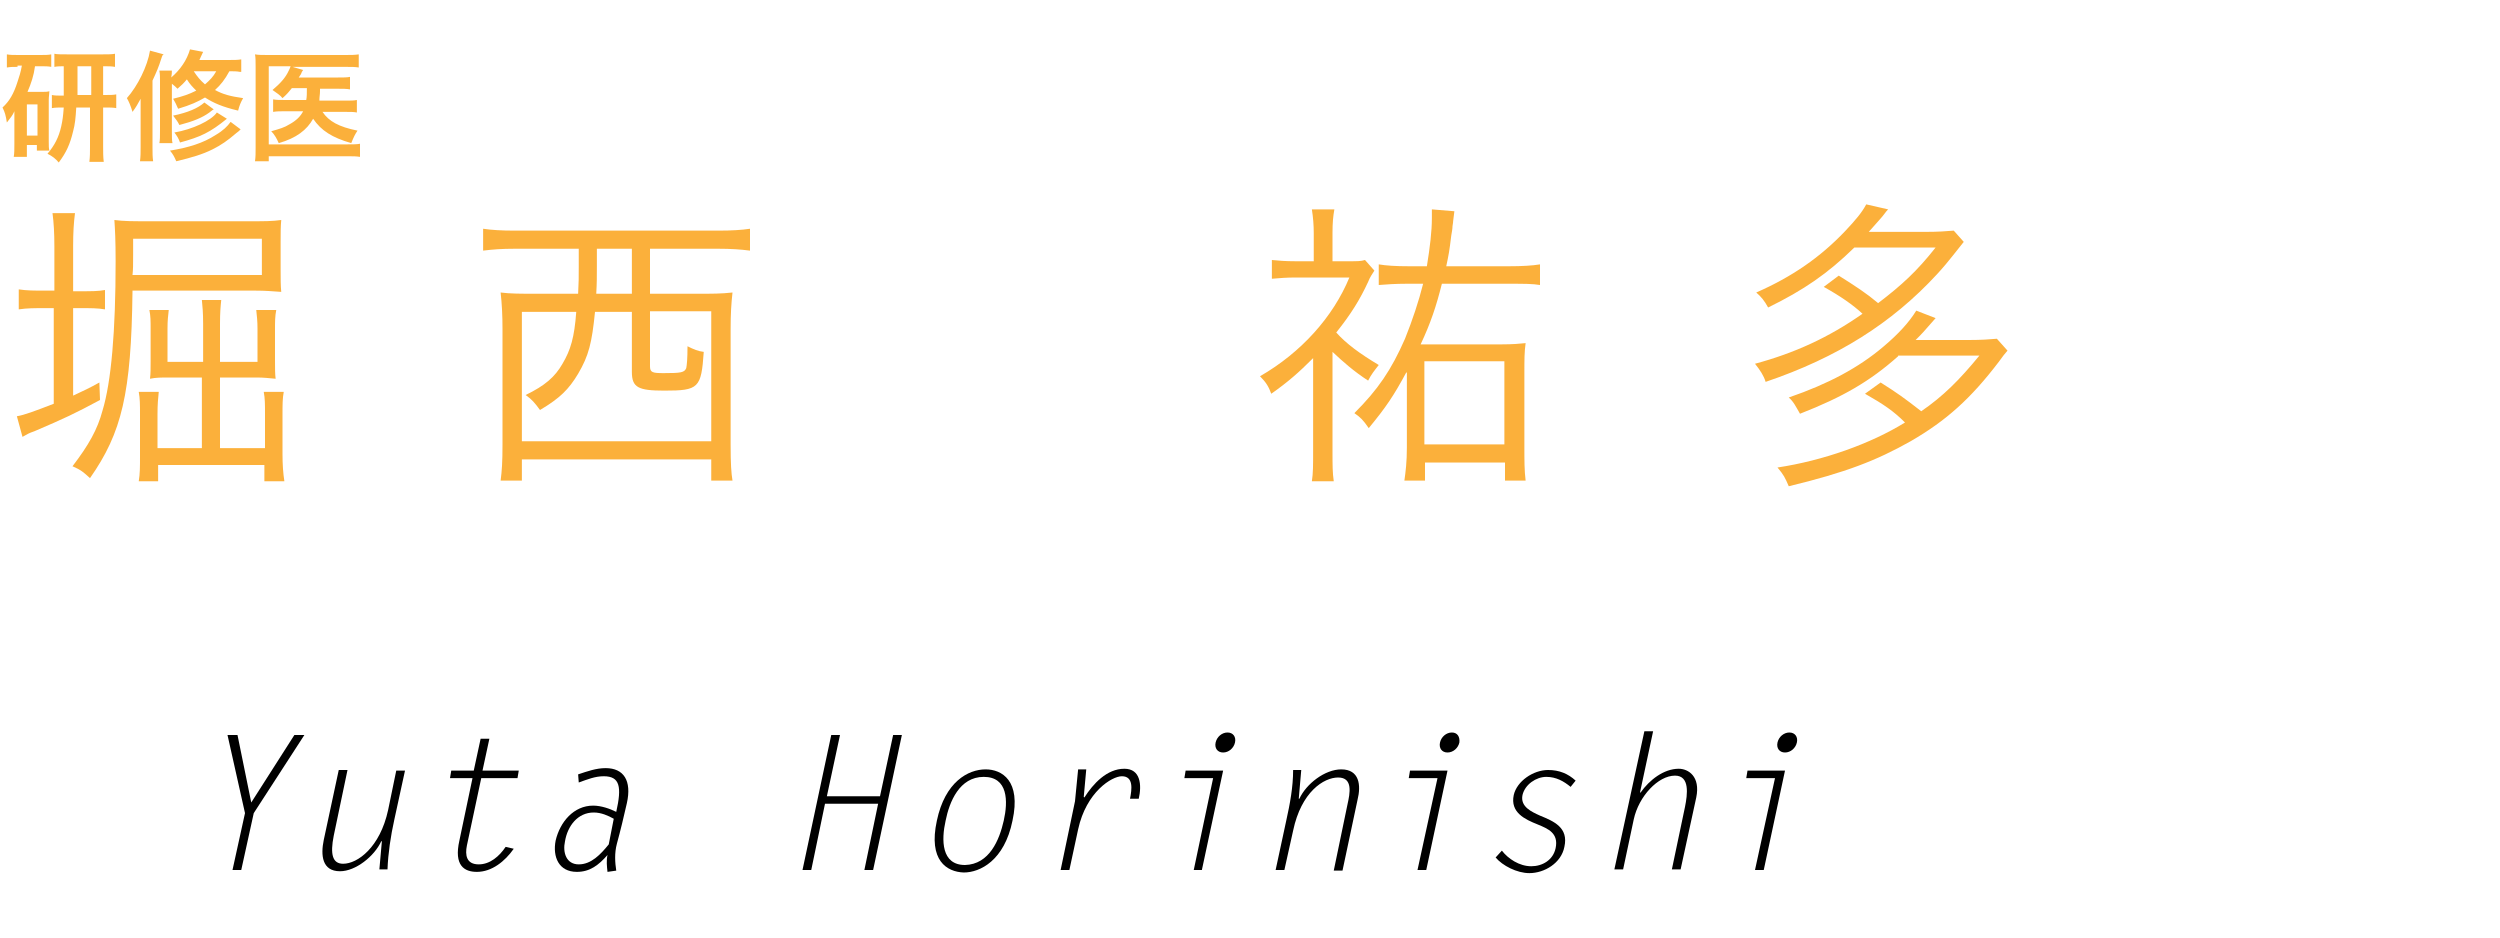 <?xml version="1.0" encoding="utf-8"?>
<!-- Generator: Adobe Illustrator 24.2.1, SVG Export Plug-In . SVG Version: 6.00 Build 0)  -->
<svg version="1.1" id="レイヤー_1" xmlns="http://www.w3.org/2000/svg" xmlns:xlink="http://www.w3.org/1999/xlink" x="0px"
	 y="0px" viewBox="0 0 400 150" style="enable-background:new 0 0 400 150;" xml:space="preserve">
<style type="text/css">
	.st0{fill:#FBB03B;}
</style>
<g>
</g>
<g>
</g>
<g>
	<g>
	</g>
</g>
<g>
	<path class="st0" d="M2.8,10.7c-0.7,0-1.1,0-1.7,0.1V8.7C1.6,8.8,2.2,8.8,3,8.8h3.4c0.8,0,1.3,0,1.8-0.1v2c-0.5-0.1-1-0.1-1.6-0.1
		h-1c-0.2,1.5-0.6,2.7-1.2,4.1h2.3c0.6,0,0.8,0,1.2-0.1c0,0.4-0.1,0.8-0.1,1.4v6.6c0,0.8,0,1.1,0.1,1.5H5.9v-0.9H4.3v1.9H2.2
		c0.1-0.6,0.1-1.2,0.1-2v-3.5c0-0.7,0-0.9,0-1.8c-0.3,0.7-0.6,1-1.2,1.8c-0.2-1.2-0.3-1.6-0.7-2.4c1.1-1,1.8-2.2,2.4-4.1
		c0.3-0.9,0.5-1.5,0.7-2.6H2.8z M4.3,21.7h1.7v-5H4.3V21.7z M10.3,10.6c-0.6,0-1.1,0-1.6,0.1V8.6c0.4,0.1,1.1,0.1,2.1,0.1h5.6
		c0.8,0,1.5,0,2-0.1v2.1c-0.6-0.1-0.9-0.1-1.9-0.1v4.6h0.2c1,0,1.4,0,1.9-0.1v2.2c-0.5-0.1-1-0.1-1.9-0.1h-0.2v6.3
		c0,0.8,0,1.6,0.1,2.4h-2.3c0.1-0.9,0.1-1.4,0.1-2.4v-6.3h-2.2c-0.1,1.7-0.2,2.7-0.5,3.8c-0.5,2.1-1.1,3.4-2.3,5
		c-0.5-0.6-1-1-1.8-1.4c1.1-1.3,1.8-2.6,2.2-4.4c0.2-0.9,0.3-1.6,0.4-3c-0.9,0-1.3,0-1.9,0.1v-2.1c0.5,0.1,0.9,0.1,1.9,0.1V10.6z
		 M14.6,15.2v-4.6h-2.2v4.6H14.6z"/>
	<path class="st0" d="M22.5,18.1c0-1.1,0-1.2,0-2.3c-0.5,0.9-0.7,1.3-1.3,2.1c-0.3-1-0.6-1.7-0.9-2.2c1.7-1.9,3.3-5.1,3.7-7.6
		l2.2,0.6C26,8.8,26,8.8,25.8,9.4c-0.4,1.3-0.8,2.2-1.4,3.5v10.6c0,1,0,1.6,0.1,2.3h-2.1c0.1-0.8,0.1-1.4,0.1-2.3V18.1z M38.4,11.5
		c-0.5-0.1-1-0.1-1.7-0.1c-0.7,1.3-1.4,2.2-2.3,3c1.3,0.7,2.4,1,4.5,1.3c-0.4,0.7-0.6,1.2-0.8,2c-2.5-0.6-3.9-1.2-5.3-2.1
		c-1.2,0.7-2.3,1.2-4.3,1.8c-0.3-0.7-0.5-1.1-0.8-1.6c1.6-0.4,2.5-0.7,3.7-1.3c-0.6-0.6-1-1-1.5-1.8c-0.5,0.6-0.8,0.9-1.5,1.5
		c-0.3-0.3-0.5-0.5-0.9-0.8V21c0,1,0,1.5,0.1,1.9h-2.1c0.1-0.5,0.1-1,0.1-2v-7.8c0-0.9,0-1.2-0.1-1.8h2c0,0.4,0,0.5-0.1,1.1
		c1.5-1.3,2.5-2.8,3-4.5l2.1,0.4c-0.3,0.6-0.4,0.9-0.6,1.3h4.5c1.1,0,1.6,0,2.2-0.1V11.5z M38.5,20.7c-0.2,0.2-0.4,0.4-0.7,0.6
		c-1.4,1.2-2.4,1.9-3.8,2.6c-1.6,0.8-3.3,1.3-5.8,1.9c-0.3-0.7-0.5-1.1-1-1.7c3-0.5,5.3-1.2,7.3-2.5c1.2-0.7,1.9-1.4,2.4-2.1
		L38.5,20.7z M34.2,17.5c-0.2,0.1-0.2,0.1-0.7,0.5c-1.1,0.8-2.5,1.4-4.8,2c-0.3-0.6-0.4-0.7-1-1.5c2.4-0.5,4-1.2,5-2.1L34.2,17.5z
		 M36.3,19c-2.7,2.2-4.2,2.9-7.5,3.8c-0.2-0.6-0.5-1.1-0.9-1.6c2.9-0.5,5.9-1.9,6.8-3.2L36.3,19z M31,11.4c0.6,0.9,1,1.4,1.8,2.1
		c0.8-0.7,1.3-1.2,1.8-2.1H31z"/>
	<path class="st0" d="M46.7,14.1c-0.5,0.6-0.7,0.9-1.5,1.6c-0.4-0.5-0.9-0.8-1.6-1.3c1.3-1.1,2.1-2,2.6-3.1c0.1-0.2,0.2-0.4,0.3-0.7
		H43v12.5h12.5c1,0,1.6,0,2.1-0.1v2.1c-0.6-0.1-1.1-0.1-2.1-0.1H43v0.8h-2.2c0.1-0.7,0.1-1.3,0.1-2.2V10.7c0-0.8,0-1.5-0.1-2
		c0.6,0.1,1.1,0.1,2.1,0.1h12.3c1,0,1.5,0,2.2-0.1v2.1c-0.6-0.1-1.1-0.1-2.1-0.1h-8.5l1.7,0.5c-0.1,0.1-0.1,0.2-0.2,0.3
		c-0.1,0.3-0.1,0.3-0.5,0.9h6.3c0.9,0,1.4,0,1.9-0.1v2c-0.6-0.1-1.1-0.1-1.9-0.1h-2.9c0,0.2,0,0.2,0,0.4c0,0.5-0.1,0.9-0.1,1.5h4.2
		c0.8,0,1.3,0,1.8-0.1v2c-0.5-0.1-1-0.1-1.9-0.1h-3.6c1,1.5,2.6,2.4,5.6,3c-0.4,0.6-0.6,1-1,2c-3.1-0.9-4.8-2-6.1-3.9
		c-1,1.8-2.7,3.1-5.5,3.9c-0.3-0.7-0.7-1.4-1.2-1.9c1.4-0.4,2.1-0.6,2.9-1.1c1.1-0.6,1.8-1.3,2.2-2.1h-2.7c-1,0-1.5,0-2.1,0.1v-2
		c0.6,0.1,1,0.1,2.1,0.1H49c0.1-0.5,0.1-1.1,0.1-1.9H46.7z"/>
</g>
<g>
	<path class="st0" d="M8.7,39.4c0-2.1-0.1-3.8-0.3-5.3h3.6c-0.2,1.5-0.3,3.1-0.3,5.3v7.2h1.1c1.9,0,2.9,0,4-0.2v3.1
		c-1.2-0.2-2.2-0.2-4-0.2h-1.1v14c1.9-0.9,2.4-1.1,4.2-2.1L16,64c-4.1,2.2-5.6,2.9-10.5,5c-0.9,0.3-1.2,0.5-1.9,0.9l-0.9-3.3
		c1.2-0.2,2.8-0.8,5.9-2V49.3H7.1c-1.5,0-2.8,0-4.1,0.2v-3.2c1.3,0.2,2.5,0.2,4.2,0.2h1.5V39.4z M21.2,46.6
		c-0.2,16.4-1.7,22.6-6.8,29.9c-1-0.9-1.4-1.3-2.8-1.9c2.6-3.4,4-5.9,4.8-8.9c1.4-4.6,2.1-12.7,2.1-23.9c0-3.3-0.1-5.2-0.2-6.6
		c1.5,0.2,3,0.2,5,0.2h17.1c1.9,0,3.2,0,4.6-0.2c-0.1,1-0.1,2.1-0.1,3.4v4.6c0,1.3,0,2.6,0.1,3.5c-1.5-0.1-2.5-0.2-4.1-0.2H21.2z
		 M41.9,44v-5.8H21.3v2.6c0,1.6,0,2.3-0.1,3.2H41.9z M27,60.4c-1.1,0-2.1,0-3,0.2c0.1-0.8,0.1-1.7,0.1-2.8v-5.1c0-1.4,0-2.1-0.2-3.1
		H27c-0.1,0.9-0.2,1.6-0.2,3v5.3h5.7v-6.1c0-1.8-0.1-2.8-0.2-3.8h3.1c-0.1,0.9-0.2,2-0.2,3.8v6.1h6v-5.3c0-1.2-0.1-2.1-0.2-3h3.2
		c-0.2,1-0.2,1.9-0.2,3.1v4.9c0,1.3,0,2.2,0.1,3c-1.2-0.1-1.8-0.2-3.1-0.2h-5.8v11.3h7.2v-5.4c0-1.7,0-2.5-0.2-3.6h3.2
		c-0.2,1-0.2,2.1-0.2,3.7v6.2c0,1.8,0.1,3.1,0.3,4.4h-3.2v-2.6h-17v2.6h-3.1c0.2-1.2,0.2-2.3,0.2-4v-6.6c0-1.7,0-2.6-0.2-3.7h3.2
		c-0.1,1-0.2,1.9-0.2,3.6v5.4h7.1V60.4H27z"/>
	<path class="st0" d="M82.3,39.8c-2,0-3.4,0.1-5,0.3v-3.5c1.3,0.2,3,0.3,5,0.3H115c2,0,3.7-0.1,5-0.3v3.5c-1.5-0.2-3.1-0.3-5-0.3
		H104V47h7.5c2.5,0,3.9,0,5.7-0.2c-0.2,1.8-0.3,3.4-0.3,5.9v18.5c0,3,0.1,4.5,0.3,5.7h-3.4v-3.4H83.5v3.4h-3.4
		c0.2-1.6,0.3-2.9,0.3-5.8V52.7c0-2.3-0.1-4.1-0.3-5.9c1.5,0.2,3.3,0.2,5.7,0.2h6.7c0.1-1.7,0.1-2.7,0.1-4.3v-2.9H82.3z M83.5,49.8
		v20.8h30.3V49.8H104v8.8c0,1,0.4,1.1,2.2,1.1c2.8,0,3.3-0.1,3.6-0.8c0.1-0.5,0.2-1.5,0.2-3.5c1,0.5,1.7,0.8,2.6,0.9
		c-0.4,5.8-0.8,6.2-6.3,6.2c-4.2,0-5.2-0.5-5.2-3v-9.6h-5.9c-0.5,5-1,7-2.7,9.9c-1.5,2.5-2.9,3.9-6.1,5.8c-0.8-1.1-1.3-1.7-2.3-2.4
		c3.1-1.5,4.7-2.9,5.9-5c1.3-2.2,1.9-4.2,2.2-8.3H83.5z M95.5,42.6c0,1.7,0,2.7-0.1,4.4h5.7v-7.2h-5.6V42.6z"/>
	<path class="st0" d="M213.2,72c0,2.5,0,3.6,0.2,5h-3.5c0.2-1.3,0.2-2.5,0.2-5V57.3c-2.3,2.3-4,3.8-6.7,5.7
		c-0.4-1.1-0.8-1.8-1.8-2.8c6.6-3.8,11.7-9.5,14.3-15.8h-8.6c-1.5,0-2.6,0.1-3.8,0.2v-3c1,0.1,2.1,0.2,3.8,0.2h2.9v-4.5
		c0-1.3-0.1-2.5-0.3-3.8h3.6c-0.2,1.1-0.3,2.1-0.3,3.8v4.5h2.5c1.6,0,2,0,2.7-0.2l1.5,1.7c-0.3,0.5-0.7,1-1,1.8
		c-1.3,2.8-2.7,5.1-5.1,8.1c1.6,1.8,3.8,3.4,6.8,5.2c-0.7,0.9-1.2,1.5-1.7,2.5c-2.3-1.5-4-3-5.7-4.6V72z M225,59.6
		c-2,3.7-3.2,5.5-6,8.9c-0.9-1.3-1.3-1.7-2.3-2.4c3.8-3.8,5.9-6.9,8.1-11.9c1.2-3,2.2-6,2.9-8.8h-2.7c-1.7,0-3.2,0.1-4.4,0.2v-3.3
		c1.2,0.2,2.7,0.3,4.8,0.3h2.9c0.5-3.1,0.8-5.6,0.8-7.7c0-0.5,0-0.8,0-1.4l3.6,0.3c-0.1,0.7-0.1,0.7-0.2,1.6c0,0,0,0.3-0.1,0.8
		c0,0.4-0.1,0.9-0.2,1.5c-0.3,2.5-0.4,3-0.8,4.9h10.1c2,0,3.7-0.1,4.9-0.3v3.3c-1.2-0.2-2.5-0.2-4.9-0.2h-10.8
		c-0.9,3.6-1.8,6.3-3.4,9.7h13c1.6,0,2.9-0.1,3.8-0.2c-0.2,1.4-0.2,2.6-0.2,4.9v11.7c0,2.2,0,3.8,0.2,5.4h-3.3v-2.9h-12.8v2.9h-3.3
		c0.2-1.4,0.4-3,0.4-5.3V59.6z M227.9,71.1h12.8V57.8h-12.8V71.1z"/>
	<path class="st0" d="M294.2,44.1c2.7,1.7,4.4,2.8,6.3,4.4c3.8-2.9,6.2-5.1,9.2-8.9h-13c-4.3,4.2-8.1,6.8-13.8,9.6
		c-0.6-1.1-1.1-1.7-1.9-2.4c5.7-2.5,10.2-5.6,14.2-9.8c1.7-1.8,2.7-3,3.4-4.3l3.5,0.8c-0.5,0.5-0.5,0.7-1.5,1.8
		c-0.6,0.7-1,1.1-1.6,1.8h9.1c1.9,0,3.4-0.1,4.5-0.2l1.6,1.8c-3,3.8-3.3,4.1-4.3,5.2c-7.2,7.8-15.9,13.3-27.4,17.2
		c-0.3-1-0.9-1.9-1.7-2.9c6.3-1.7,11.8-4.2,17.2-8c-1.5-1.4-3.5-2.8-6.2-4.3L294.2,44.1z M303.7,57c-4.5,4-8.8,6.5-15.7,9.2
		c-0.7-1.2-1-1.9-1.8-2.6c6.4-2.2,11.2-4.8,15.1-8.1c2.5-2.1,4.2-4,5.3-5.8l3.1,1.2c-2.1,2.4-2.1,2.4-3.2,3.5h8.5
		c2,0,3.4-0.1,4.5-0.2l1.7,1.9c-0.6,0.7-0.6,0.7-1.4,1.8c-4.5,5.9-8.4,9.4-14.1,12.7c-5.5,3.1-10.4,5-19.5,7.2
		c-0.6-1.4-0.8-1.8-1.8-3c7.3-1.1,14.9-3.8,20.4-7.2c-1.8-1.8-3.4-2.9-6.4-4.6l2.5-1.8c2.7,1.7,3.8,2.5,6.5,4.6
		c3.5-2.4,6.1-5,9.3-8.9H303.7z"/>
</g>
<g>
	<g>
		<path d="M47.1,117.6h1.6l-8.1,12.5l-2,9.1h-1.4l2-9.1l-2.8-12.5H38l2.2,10.8L47.1,117.6z"/>
		<path d="M63.4,123.3h1.4l-1.7,7.8c-0.6,2.7-1,5.4-1.1,8h-1.3l0.4-4.5h-0.1c-1.1,2.4-4.1,4.8-6.6,4.8c-2.9,0-3.1-2.6-2.6-5
			l2.4-11.2h1.4l-2.2,10.5c-0.6,3-0.2,4.5,1.5,4.5c2.3,0,5.9-2.6,7.2-8.6L63.4,123.3z"/>
		<path d="M82.8,124.5H77l-2.3,10.8c-0.3,1.5-0.1,3,1.9,3c1.8,0,3.3-1.3,4.3-2.8l1.3,0.3c-1.4,2-3.5,3.7-5.9,3.7c-2,0-3.7-1-2.8-5
			l2.1-10H72l0.2-1.2h3.6l1.1-5.1h1.4l-1.1,5.1H83L82.8,124.5z"/>
		<path d="M97.2,139.5c-0.1-0.9-0.2-1.8,0-2.7c-1.4,1.6-2.8,2.7-4.9,2.7c-2.9,0-3.9-2.4-3.4-5c0.7-3,2.9-5.6,6-5.6
			c1.3,0,2.7,0.5,3.7,1c0.9-4,0.6-5.7-2-5.7c-1.4,0-2.6,0.5-4,1l-0.1-1.3c1.5-0.5,2.9-1,4.4-1c2.9,0,4.2,2,3.4,5.6
			c-0.5,2.2-1,4.3-1.6,6.5c-0.4,1.5-0.3,3-0.1,4.3L97.2,139.5z M98.2,131c-0.9-0.5-2-1-3.2-1c-2.6,0-4.2,2.2-4.6,4.6
			c-0.4,1.8,0.2,3.7,2.2,3.7c2,0,3.5-1.6,4.8-3.2L98.2,131z"/>
		<path d="M132.3,127.4h8.5l2.1-9.8h1.4l-4.6,21.6h-1.4l2.2-10.6h-8.5l-2.2,10.6h-1.4l4.6-21.6h1.4L132.3,127.4z"/>
		<path d="M149.9,131.3c1.3-6.2,5-8.2,7.8-8.2c2.6,0,5.7,1.8,4.3,8.2c-1.3,6.4-5.2,8.3-7.8,8.3C151.5,139.5,148.5,137.7,149.9,131.3
			z M160.6,131.3c0.7-3.1,0.7-7-3.2-7c-3.9,0-5.5,4-6.1,7c-0.7,3.1-0.7,7.1,3.1,7.1C158.3,138.3,159.9,134.4,160.6,131.3z"/>
		<path d="M171.1,139.2h-1.4l2.3-11l0.5-5.1h1.3l-0.4,4.4l0.1,0.1c1.4-2.2,3.6-4.6,6.4-4.6c2.6,0,2.8,2.6,2.3,4.8h-1.4
			c0.3-1.5,0.6-3.6-1.3-3.6c-1.6,0-5.7,2.5-7,8.5L171.1,139.2z"/>
		<path d="M194.1,124.5h-4.6l0.2-1.2h6l-3.4,15.9H191L194.1,124.5z M197.6,118.8c-0.2,0.9-1,1.6-1.9,1.6s-1.4-0.7-1.2-1.6
			c0.2-0.9,1-1.6,1.9-1.6S197.8,117.9,197.6,118.8z"/>
		<path d="M205.5,139.2h-1.4l1.7-7.9c0.6-2.7,1.1-5.4,1.1-8.1h1.3l-0.4,4.6h0.1c1.1-2.4,4.1-4.7,6.7-4.7c2.9,0,3.2,2.5,2.6,4.9
			l-2.4,11.3h-1.4l2.2-10.6c0.4-1.8,0.9-4.3-1.5-4.3c-2.3,0-5.9,2.3-7.2,8.5L205.5,139.2z"/>
		<path d="M230,124.5h-4.6l0.2-1.2h6l-3.4,15.9h-1.4L230,124.5z M233.5,118.8c-0.2,0.9-1,1.6-1.9,1.6s-1.4-0.7-1.2-1.6
			c0.2-0.9,1-1.6,1.9-1.6S233.6,117.9,233.5,118.8z"/>
		<path d="M251.3,125.9c-1.1-0.9-2.3-1.6-3.9-1.6s-3.4,1.2-3.8,2.9c-0.4,1.9,1.5,2.7,2.8,3.3c2.2,0.9,4.6,1.9,3.9,5
			c-0.5,2.6-3.2,4.2-5.6,4.2c-2,0-4.3-1.2-5.4-2.5l1-1.1c1,1.3,2.8,2.5,4.7,2.5c1.8,0,3.5-1,3.9-2.9c0.5-2.4-1.2-3.1-2.9-3.8
			c-2-0.8-4.4-1.9-3.8-4.7c0.5-2.2,3.1-4,5.5-4c1.8,0,3.2,0.6,4.4,1.7L251.3,125.9z"/>
		<path d="M263.1,117h1.4l-2.1,9.8h0.1c1.4-2,3.7-3.8,6.1-3.8c1.5,0,3.5,1.2,2.8,4.6l-2.5,11.5h-1.4l2.1-10c0.4-2,0.8-5-1.6-5
			c-2.7,0-5.8,3.3-6.6,7l-1.7,8h-1.4L263.1,117z"/>
		<path d="M284,124.5h-4.6l0.2-1.2h6l-3.4,15.9h-1.4L284,124.5z M287.5,118.8c-0.2,0.9-1,1.6-1.9,1.6s-1.4-0.7-1.2-1.6
			c0.2-0.9,1-1.6,1.9-1.6S287.7,117.9,287.5,118.8z"/>
	</g>
</g>
</svg>
